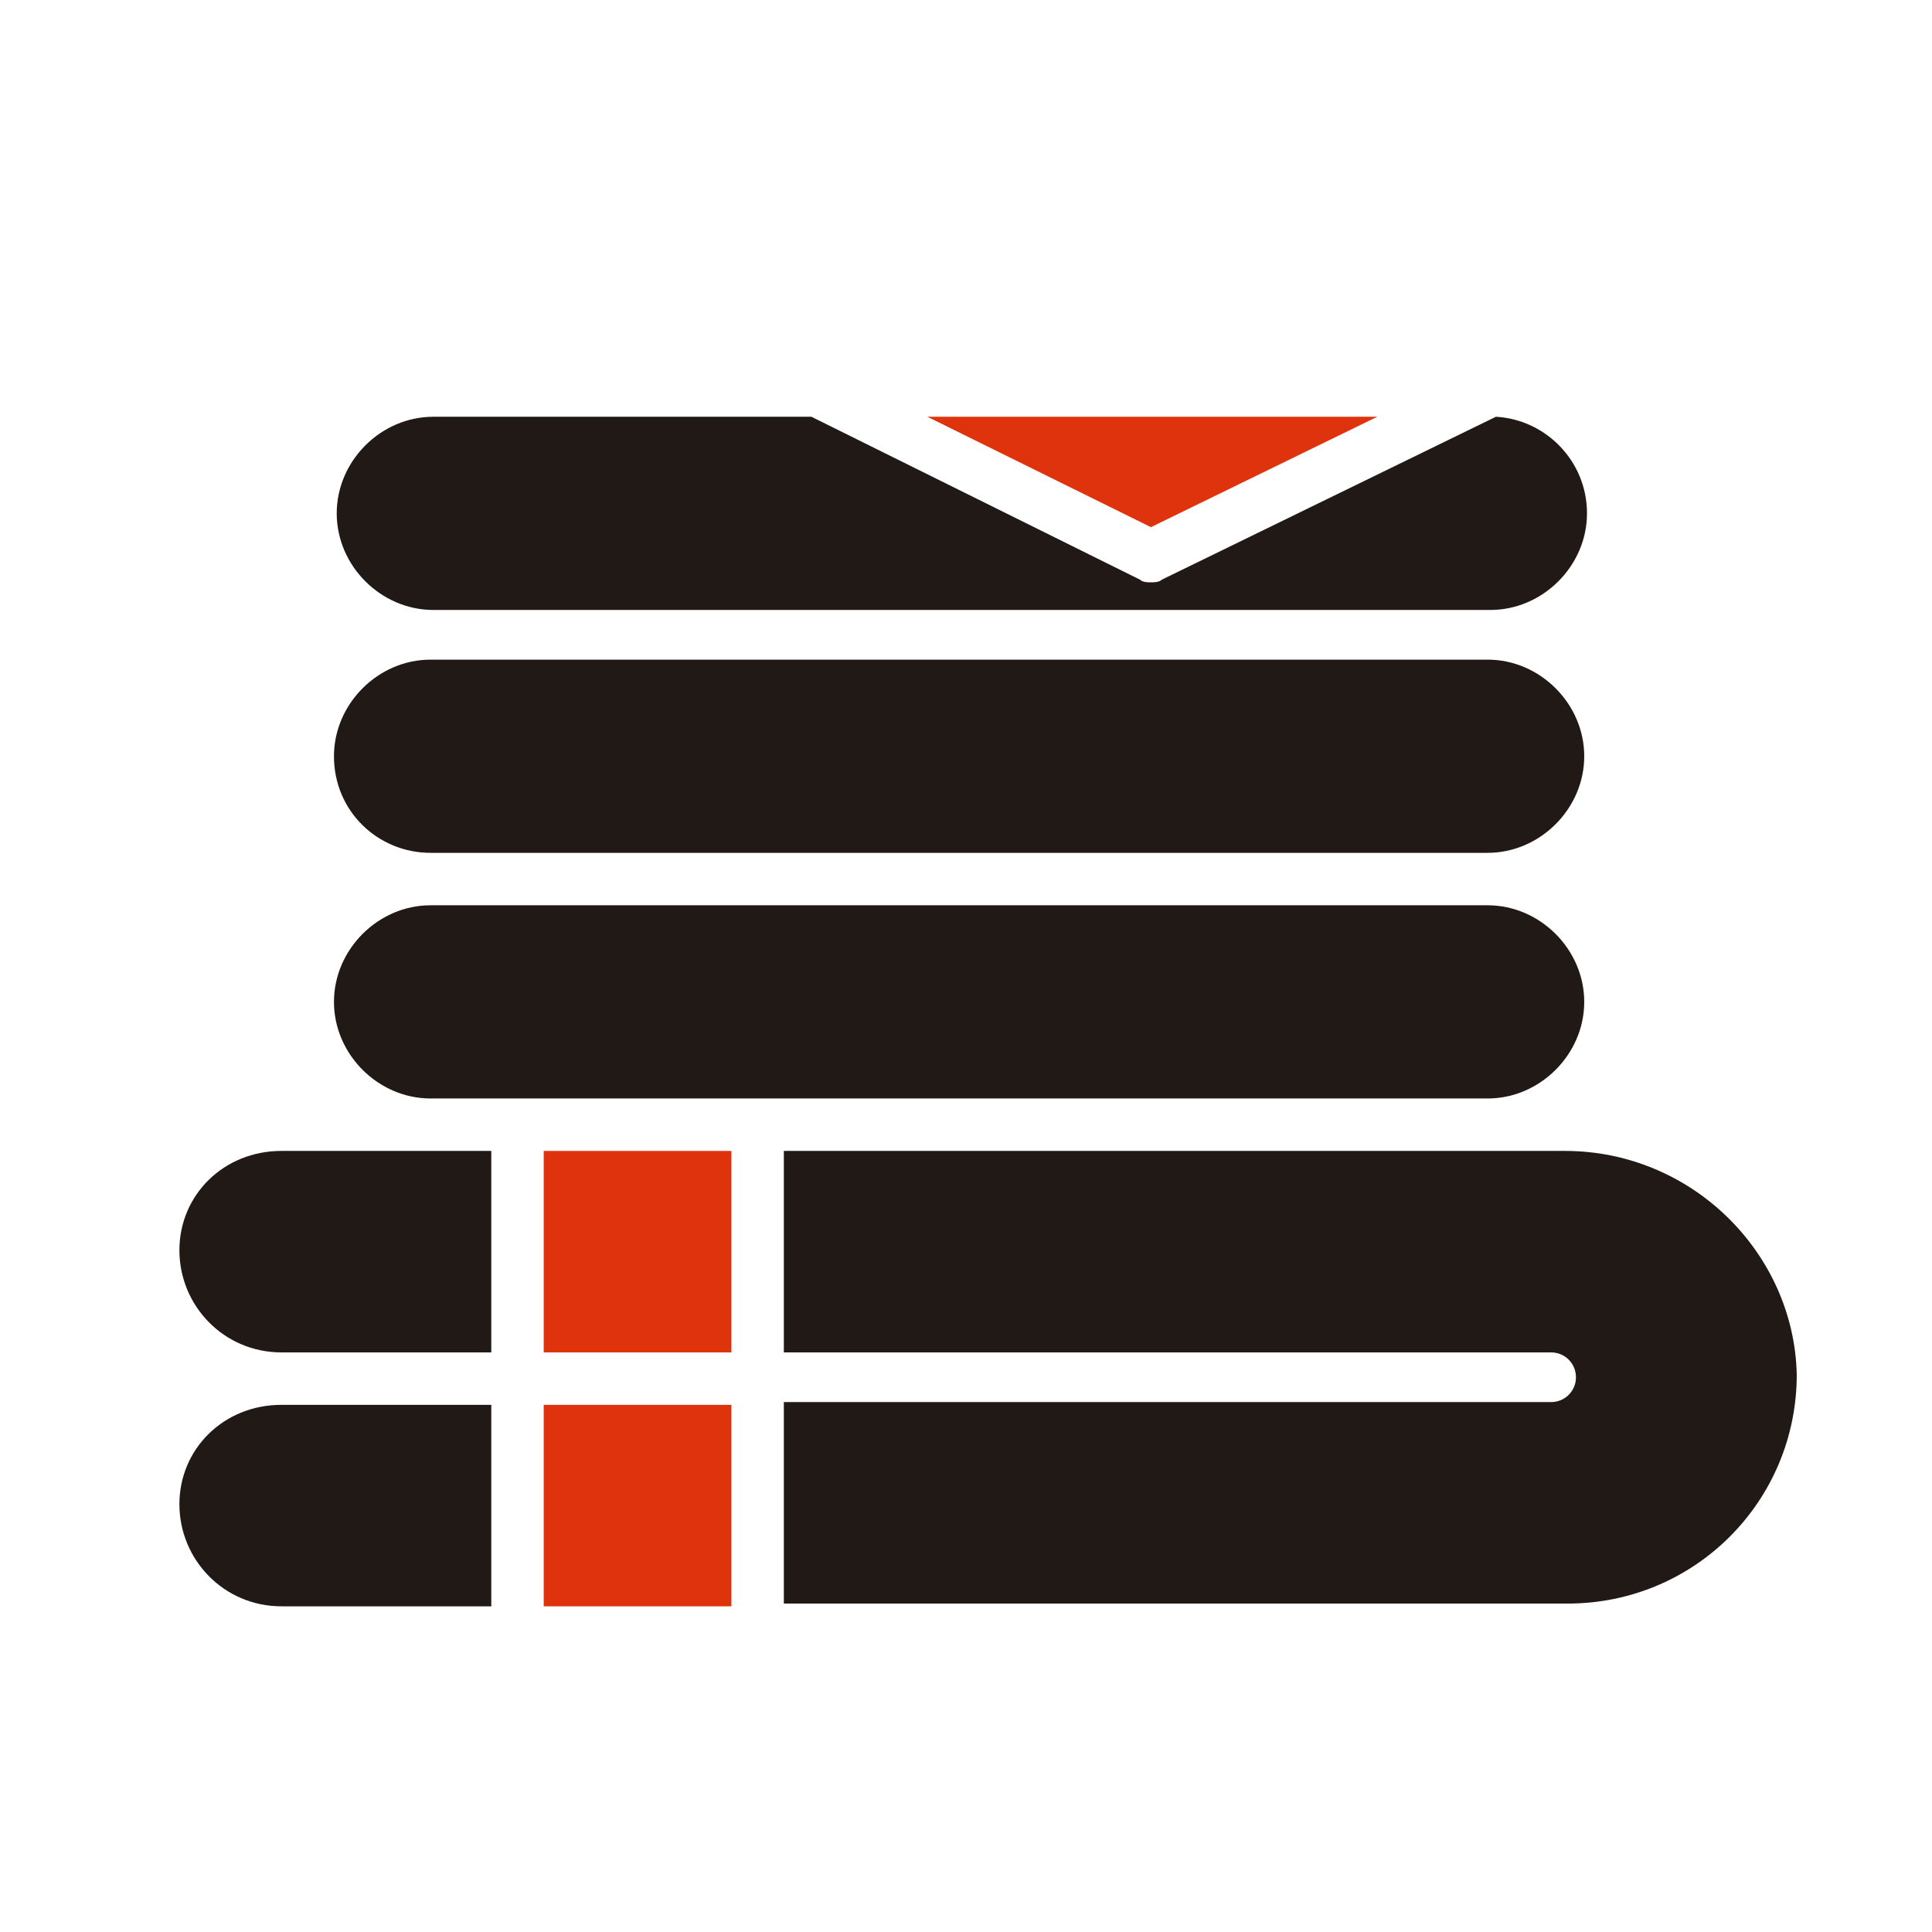 <?xml version="1.0" encoding="utf-8"?>
<!-- Generator: Adobe Illustrator 21.0.0, SVG Export Plug-In . SVG Version: 6.00 Build 0)  -->
<svg version="1.1" id="Capa_1" xmlns="http://www.w3.org/2000/svg" xmlns:xlink="http://www.w3.org/1999/xlink" x="0px" y="0px"
	 viewBox="0 0 70 70" style="enable-background:new 0 0 70 70;" xml:space="preserve">
<style type="text/css">
	.st0{fill-rule:evenodd;clip-rule:evenodd;fill:#DF330D;}
	.st1{fill:#211915;}
	.st2{fill-rule:evenodd;clip-rule:evenodd;fill:#211915;}
	.st3{fill:#44381D;}
	.st4{fill:#DF330D;}
</style>
<polygon class="st4" points="49.9,15.1 33.6,15.1 41.7,19.1 "/>
<polygon class="st4" points="19.7,49 26.5,49 26.5,41.7 19.7,41.7 "/>
<polygon class="st4" points="19.7,58.2 26.5,58.2 26.5,50.9 19.7,50.9 "/>
<g>
	<path class="st1" d="M15.6,39.8c-1.9,0-3.5-1.6-3.5-3.5c0-1.9,1.6-3.5,3.5-3.5h38.3c1.9,0,3.5,1.6,3.5,3.5c0,1.9-1.6,3.5-3.5,3.5
		H15.6z"/>
	<path class="st1" d="M15.6,30.9h38.3c1.9,0,3.5-1.6,3.5-3.5c0-1.9-1.6-3.5-3.5-3.5H15.6c-1.9,0-3.5,1.6-3.5,3.5
		C12.1,29.4,13.7,30.9,15.6,30.9"/>
	<path class="st1" d="M15.7,22.1H54c1.9,0,3.5-1.6,3.5-3.5c0-1.9-1.5-3.4-3.3-3.5L42.1,21c-0.1,0.1-0.3,0.1-0.4,0.1
		c-0.1,0-0.3,0-0.4-0.1l-11.9-5.9H15.7c-1.9,0-3.5,1.6-3.5,3.5C12.2,20.5,13.8,22.1,15.7,22.1"/>
	<path class="st1" d="M6.5,45.3c0,2,1.6,3.7,3.7,3.7h7.6v-7.3h-7.6C8.1,41.7,6.5,43.3,6.5,45.3"/>
	<path class="st1" d="M6.5,54.5c0,2,1.6,3.7,3.7,3.7h7.6v-7.3h-7.6C8.1,50.9,6.5,52.5,6.5,54.5"/>
	<path class="st1" d="M56.7,41.7H28.4V49h27.8c0.5,0,0.9,0.4,0.9,0.9c0,0.5-0.4,0.9-0.9,0.9H28.4v7.3h28.4c4.6,0,8.3-3.7,8.3-8.3
		C65,45.4,61.3,41.7,56.7,41.7"/>
</g>
</svg>
